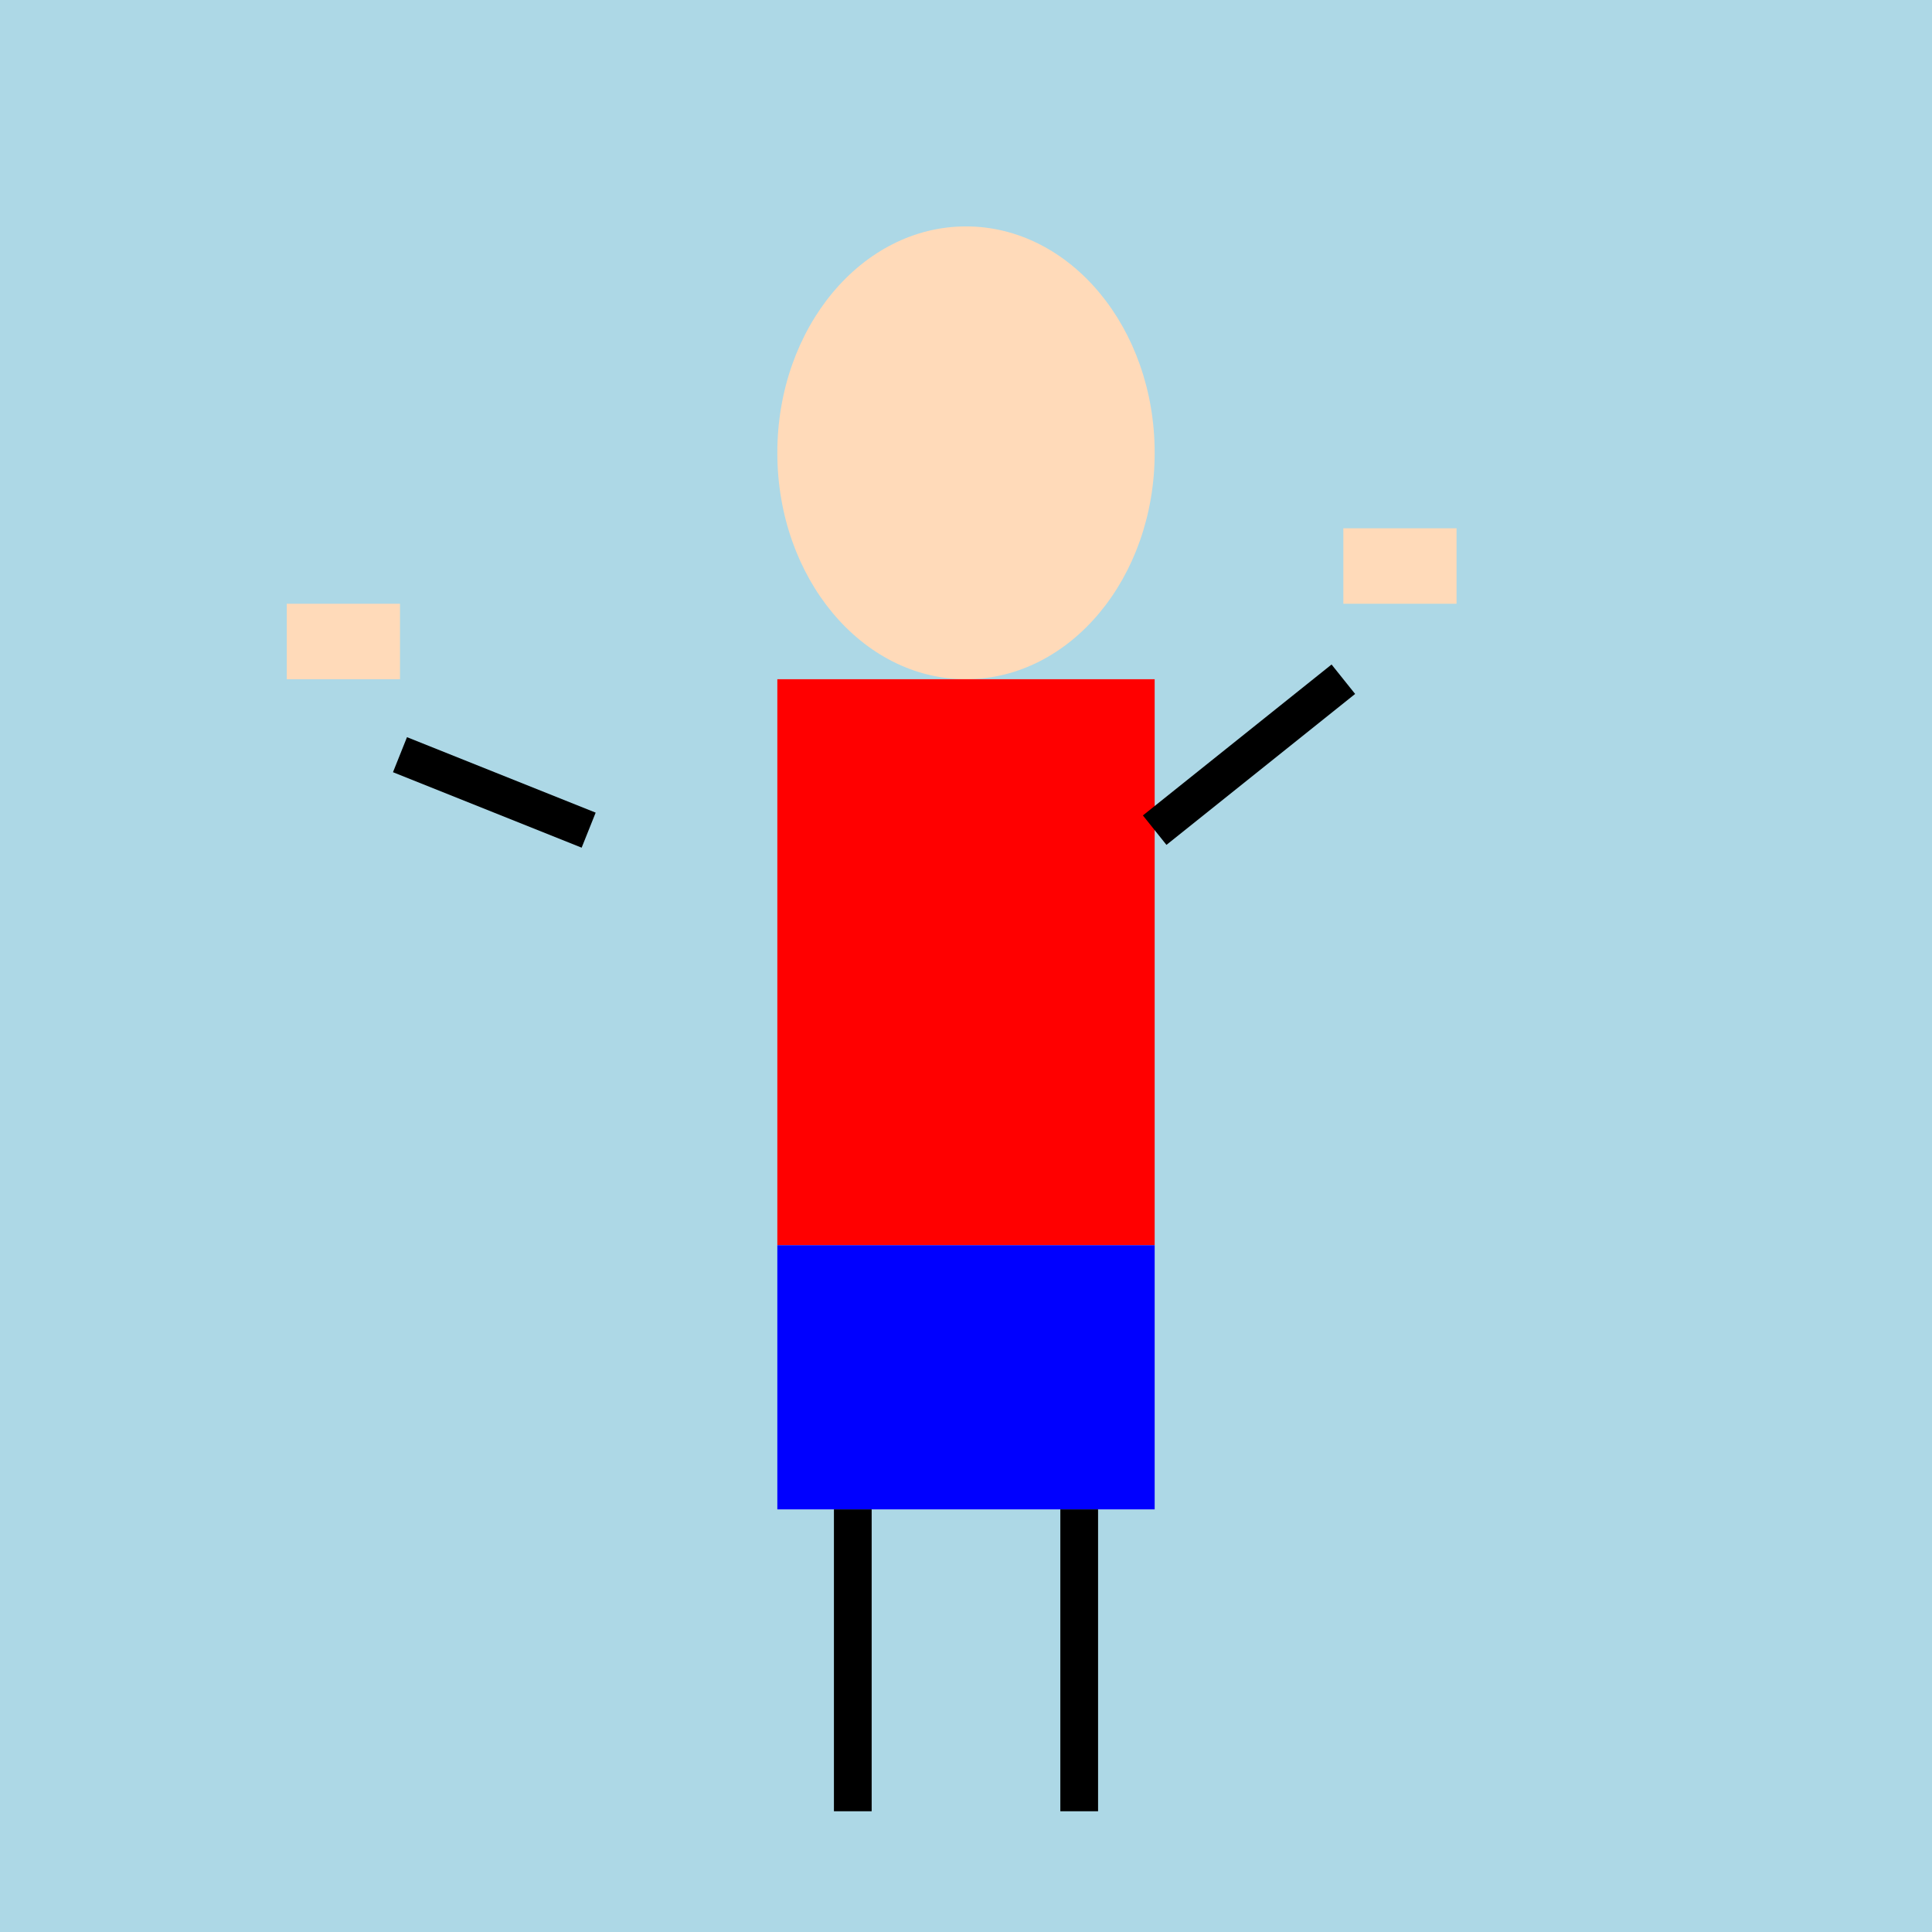 <!--

Generated by DrawGPT.
Free, open source, AI generated images in SVG, PNG, and HTML Canvas format.
https://drawgpt.ai

Created: 2025-03-10T17:49:52+00:00
-->
<svg xmlns="http://www.w3.org/2000/svg" xmlns:xlink="http://www.w3.org/1999/xlink"   viewBox="0 0 512 512">
  <title>Teen Muscle Boy</title>
  <desc>A teen boy flexing! Gotta show off those gains, even if they're tiny. Red shirt, blue shorts, and all the teen spirit!</desc>
  <rect id="background" class="background" width="512" height="512" fill="#ADD8E6"/>
  <g id="boy" class="boy">
    <ellipse id="head" class="head" cx="256" cy="120" rx="50" ry="60" fill="#FFDAB9"/>
    <rect id="body" class="body" x="206" y="180" width="100" height="150" fill="red"/>
    <rect id="shorts" class="shorts" x="206" y="330" width="100" height="70" fill="blue"/>
    <line id="leg1" class="leg" x1="226" y1="400" x2="226" y2="480" stroke="black" stroke-width="10"/>
    <line id="leg2" class="leg" x1="286" y1="400" x2="286" y2="480" stroke="black" stroke-width="10"/>
    <g id="arms" class="arms">
      <line id="arm1" class="arm" x1="156" y1="220" x2="106" y2="200" stroke="black" stroke-width="10">
        <animate id="arm1Anim" attributeName="y2" values="200;180;200" dur="5s" repeatCount="indefinite"/>
      </line>
      <line id="arm2" class="arm" x1="306" y1="220" x2="356" y2="180" stroke="black" stroke-width="10">
        <animate id="arm2Anim" attributeName="y2" values="180;200;180" dur="5s" repeatCount="indefinite"/>
      </line>
      
      <rect id = "leftHand" class = "leftHand" x = "76" y = "160" width = "30" height = "20" fill = "#FFDAB9">
      	 <animate attributeName="y" values="160;140;160" dur="5s" repeatCount="indefinite"/>
      </rect>
       <rect id = "rightHand" class = "rightHand" x = "356" y = "140" width = "30" height = "20" fill = "#FFDAB9">
         <animate attributeName="y" values="140;160;140" dur="5s" repeatCount="indefinite"/>
      </rect>
      
    </g>
  </g>
</svg>